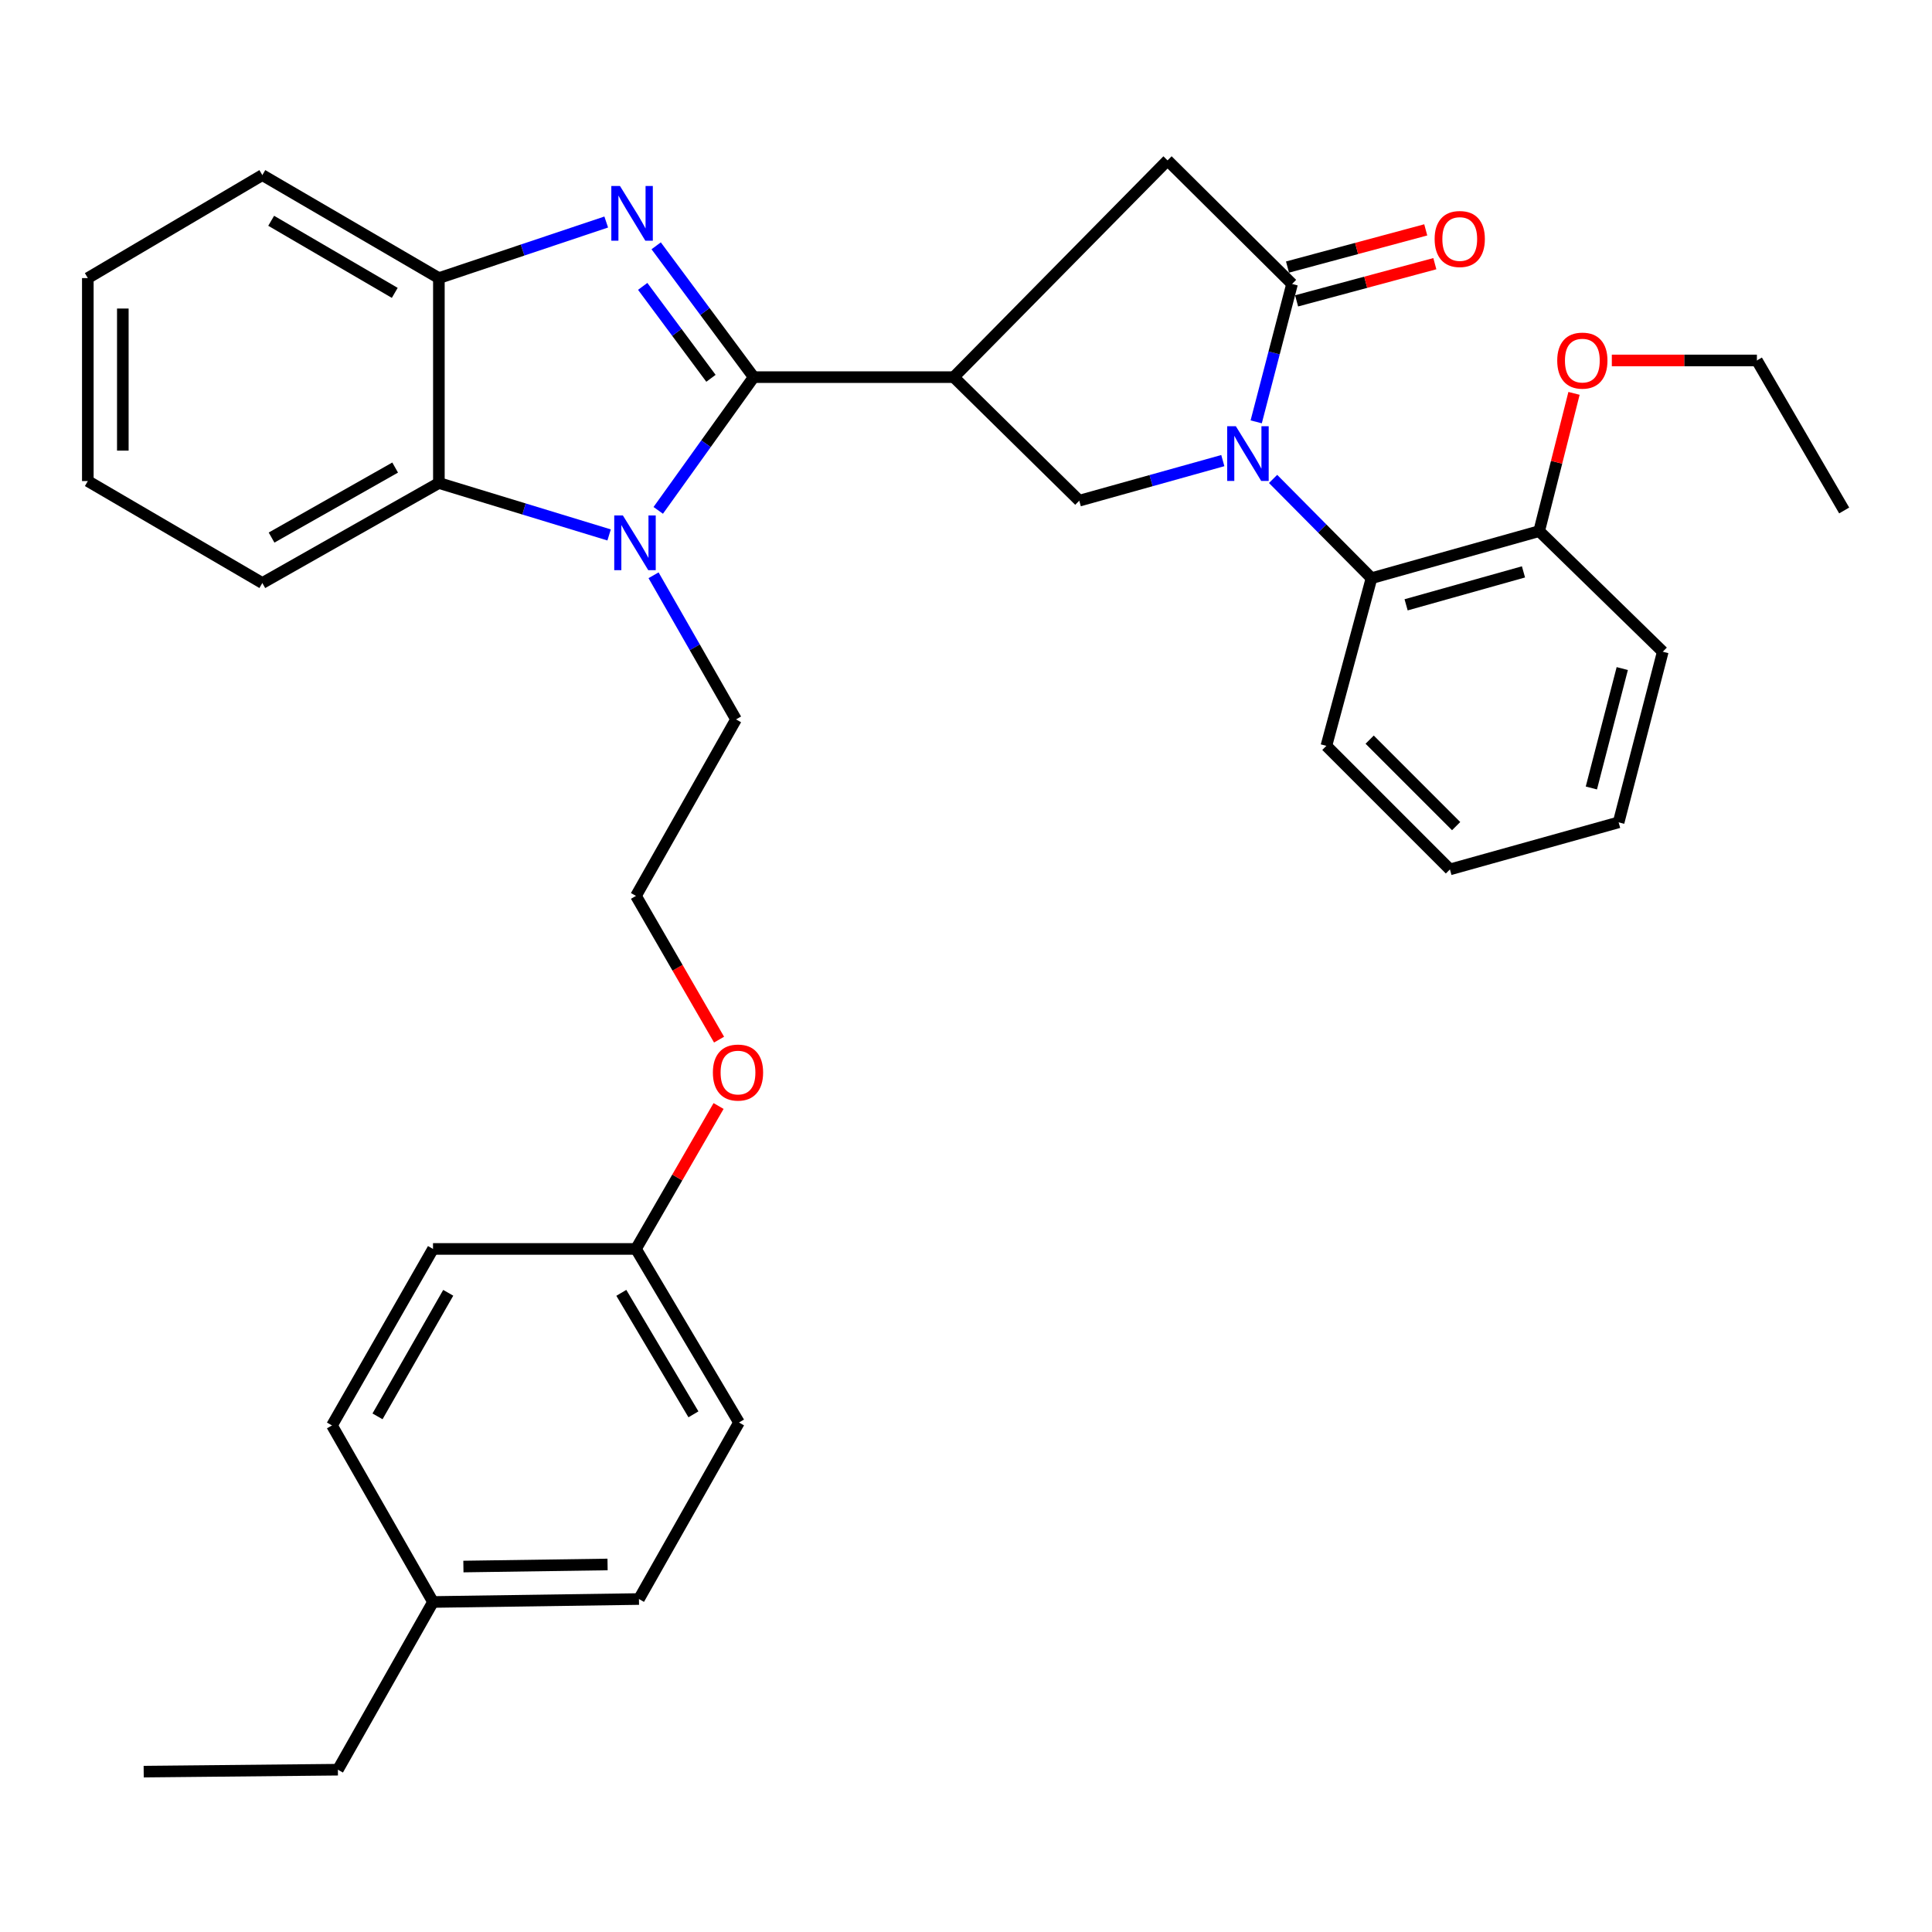 <?xml version='1.0' encoding='iso-8859-1'?>
<svg version='1.1' baseProfile='full'
              xmlns='http://www.w3.org/2000/svg'
                      xmlns:rdkit='http://www.rdkit.org/xml'
                      xmlns:xlink='http://www.w3.org/1999/xlink'
                  xml:space='preserve'
width='1000px' height='1000px' viewBox='0 0 1000 1000'>
<!-- END OF HEADER -->
<rect style='opacity:1.0;fill:#FFFFFF;stroke:none' width='1000' height='1000' x='0' y='0'> </rect>
<path class='bond-1' d='M 390.111,195.205 L 364.872,161.217' style='fill:none;fill-rule:evenodd;stroke:#000000;stroke-width:6px;stroke-linecap:butt;stroke-linejoin:miter;stroke-opacity:1' />
<path class='bond-1' d='M 364.872,161.217 L 339.634,127.23' style='fill:none;fill-rule:evenodd;stroke:#0000FF;stroke-width:6px;stroke-linecap:butt;stroke-linejoin:miter;stroke-opacity:1' />
<path class='bond-1' d='M 367.993,195.81 L 350.326,172.019' style='fill:none;fill-rule:evenodd;stroke:#000000;stroke-width:6px;stroke-linecap:butt;stroke-linejoin:miter;stroke-opacity:1' />
<path class='bond-1' d='M 350.326,172.019 L 332.659,148.228' style='fill:none;fill-rule:evenodd;stroke:#0000FF;stroke-width:6px;stroke-linecap:butt;stroke-linejoin:miter;stroke-opacity:1' />
<path class='bond-2' d='M 390.111,195.205 L 365.407,229.687' style='fill:none;fill-rule:evenodd;stroke:#000000;stroke-width:6px;stroke-linecap:butt;stroke-linejoin:miter;stroke-opacity:1' />
<path class='bond-2' d='M 365.407,229.687 L 340.703,264.169' style='fill:none;fill-rule:evenodd;stroke:#0000FF;stroke-width:6px;stroke-linecap:butt;stroke-linejoin:miter;stroke-opacity:1' />
<path class='bond-3' d='M 390.111,195.205 L 493.669,195.205' style='fill:none;fill-rule:evenodd;stroke:#000000;stroke-width:6px;stroke-linecap:butt;stroke-linejoin:miter;stroke-opacity:1' />
<path class='bond-0' d='M 632.929,238.406 L 595.782,248.78' style='fill:none;fill-rule:evenodd;stroke:#0000FF;stroke-width:6px;stroke-linecap:butt;stroke-linejoin:miter;stroke-opacity:1' />
<path class='bond-0' d='M 595.782,248.78 L 558.634,259.153' style='fill:none;fill-rule:evenodd;stroke:#000000;stroke-width:6px;stroke-linecap:butt;stroke-linejoin:miter;stroke-opacity:1' />
<path class='bond-8' d='M 658.946,247.895 L 684.415,273.58' style='fill:none;fill-rule:evenodd;stroke:#0000FF;stroke-width:6px;stroke-linecap:butt;stroke-linejoin:miter;stroke-opacity:1' />
<path class='bond-8' d='M 684.415,273.58 L 709.884,299.266' style='fill:none;fill-rule:evenodd;stroke:#000000;stroke-width:6px;stroke-linecap:butt;stroke-linejoin:miter;stroke-opacity:1' />
<path class='bond-35' d='M 650.207,218.346 L 659.486,182.663' style='fill:none;fill-rule:evenodd;stroke:#0000FF;stroke-width:6px;stroke-linecap:butt;stroke-linejoin:miter;stroke-opacity:1' />
<path class='bond-35' d='M 659.486,182.663 L 668.765,146.979' style='fill:none;fill-rule:evenodd;stroke:#000000;stroke-width:6px;stroke-linecap:butt;stroke-linejoin:miter;stroke-opacity:1' />
<path class='bond-7' d='M 313.782,114.912 L 270.473,129.426' style='fill:none;fill-rule:evenodd;stroke:#0000FF;stroke-width:6px;stroke-linecap:butt;stroke-linejoin:miter;stroke-opacity:1' />
<path class='bond-7' d='M 270.473,129.426 L 227.164,143.939' style='fill:none;fill-rule:evenodd;stroke:#000000;stroke-width:6px;stroke-linecap:butt;stroke-linejoin:miter;stroke-opacity:1' />
<path class='bond-6' d='M 315.275,276.881 L 271.22,263.442' style='fill:none;fill-rule:evenodd;stroke:#0000FF;stroke-width:6px;stroke-linecap:butt;stroke-linejoin:miter;stroke-opacity:1' />
<path class='bond-6' d='M 271.22,263.442 L 227.164,250.004' style='fill:none;fill-rule:evenodd;stroke:#000000;stroke-width:6px;stroke-linecap:butt;stroke-linejoin:miter;stroke-opacity:1' />
<path class='bond-12' d='M 338.279,297.759 L 359.625,335.057' style='fill:none;fill-rule:evenodd;stroke:#0000FF;stroke-width:6px;stroke-linecap:butt;stroke-linejoin:miter;stroke-opacity:1' />
<path class='bond-12' d='M 359.625,335.057 L 380.971,372.354' style='fill:none;fill-rule:evenodd;stroke:#000000;stroke-width:6px;stroke-linecap:butt;stroke-linejoin:miter;stroke-opacity:1' />
<path class='bond-5' d='M 493.669,195.205 L 558.634,259.153' style='fill:none;fill-rule:evenodd;stroke:#000000;stroke-width:6px;stroke-linecap:butt;stroke-linejoin:miter;stroke-opacity:1' />
<path class='bond-9' d='M 493.669,195.205 L 604.313,83.01' style='fill:none;fill-rule:evenodd;stroke:#000000;stroke-width:6px;stroke-linecap:butt;stroke-linejoin:miter;stroke-opacity:1' />
<path class='bond-4' d='M 668.765,146.979 L 604.313,83.01' style='fill:none;fill-rule:evenodd;stroke:#000000;stroke-width:6px;stroke-linecap:butt;stroke-linejoin:miter;stroke-opacity:1' />
<path class='bond-10' d='M 671.118,155.727 L 706.894,146.102' style='fill:none;fill-rule:evenodd;stroke:#000000;stroke-width:6px;stroke-linecap:butt;stroke-linejoin:miter;stroke-opacity:1' />
<path class='bond-10' d='M 706.894,146.102 L 742.669,136.477' style='fill:none;fill-rule:evenodd;stroke:#FF0000;stroke-width:6px;stroke-linecap:butt;stroke-linejoin:miter;stroke-opacity:1' />
<path class='bond-10' d='M 666.411,138.231 L 702.187,128.606' style='fill:none;fill-rule:evenodd;stroke:#000000;stroke-width:6px;stroke-linecap:butt;stroke-linejoin:miter;stroke-opacity:1' />
<path class='bond-10' d='M 702.187,128.606 L 737.962,118.98' style='fill:none;fill-rule:evenodd;stroke:#FF0000;stroke-width:6px;stroke-linecap:butt;stroke-linejoin:miter;stroke-opacity:1' />
<path class='bond-22' d='M 227.164,250.004 L 135.786,301.772' style='fill:none;fill-rule:evenodd;stroke:#000000;stroke-width:6px;stroke-linecap:butt;stroke-linejoin:miter;stroke-opacity:1' />
<path class='bond-22' d='M 204.526,242.004 L 140.561,278.243' style='fill:none;fill-rule:evenodd;stroke:#000000;stroke-width:6px;stroke-linecap:butt;stroke-linejoin:miter;stroke-opacity:1' />
<path class='bond-34' d='M 227.164,250.004 L 227.164,143.939' style='fill:none;fill-rule:evenodd;stroke:#000000;stroke-width:6px;stroke-linecap:butt;stroke-linejoin:miter;stroke-opacity:1' />
<path class='bond-24' d='M 227.164,143.939 L 135.786,90.63' style='fill:none;fill-rule:evenodd;stroke:#000000;stroke-width:6px;stroke-linecap:butt;stroke-linejoin:miter;stroke-opacity:1' />
<path class='bond-24' d='M 204.327,151.593 L 140.362,114.277' style='fill:none;fill-rule:evenodd;stroke:#000000;stroke-width:6px;stroke-linecap:butt;stroke-linejoin:miter;stroke-opacity:1' />
<path class='bond-11' d='M 709.884,299.266 L 796.672,274.907' style='fill:none;fill-rule:evenodd;stroke:#000000;stroke-width:6px;stroke-linecap:butt;stroke-linejoin:miter;stroke-opacity:1' />
<path class='bond-11' d='M 727.798,313.057 L 788.55,296.005' style='fill:none;fill-rule:evenodd;stroke:#000000;stroke-width:6px;stroke-linecap:butt;stroke-linejoin:miter;stroke-opacity:1' />
<path class='bond-23' d='M 709.884,299.266 L 686.531,386.054' style='fill:none;fill-rule:evenodd;stroke:#000000;stroke-width:6px;stroke-linecap:butt;stroke-linejoin:miter;stroke-opacity:1' />
<path class='bond-17' d='M 796.672,274.907 L 805.69,239.256' style='fill:none;fill-rule:evenodd;stroke:#000000;stroke-width:6px;stroke-linecap:butt;stroke-linejoin:miter;stroke-opacity:1' />
<path class='bond-17' d='M 805.69,239.256 L 814.708,203.606' style='fill:none;fill-rule:evenodd;stroke:#FF0000;stroke-width:6px;stroke-linecap:butt;stroke-linejoin:miter;stroke-opacity:1' />
<path class='bond-25' d='M 796.672,274.907 L 860.651,337.335' style='fill:none;fill-rule:evenodd;stroke:#000000;stroke-width:6px;stroke-linecap:butt;stroke-linejoin:miter;stroke-opacity:1' />
<path class='bond-21' d='M 380.971,372.354 L 329.182,463.712' style='fill:none;fill-rule:evenodd;stroke:#000000;stroke-width:6px;stroke-linecap:butt;stroke-linejoin:miter;stroke-opacity:1' />
<path class='bond-13' d='M 329.182,646.449 L 350.558,609.459' style='fill:none;fill-rule:evenodd;stroke:#000000;stroke-width:6px;stroke-linecap:butt;stroke-linejoin:miter;stroke-opacity:1' />
<path class='bond-13' d='M 350.558,609.459 L 371.933,572.469' style='fill:none;fill-rule:evenodd;stroke:#FF0000;stroke-width:6px;stroke-linecap:butt;stroke-linejoin:miter;stroke-opacity:1' />
<path class='bond-15' d='M 329.182,646.449 L 224.124,646.449' style='fill:none;fill-rule:evenodd;stroke:#000000;stroke-width:6px;stroke-linecap:butt;stroke-linejoin:miter;stroke-opacity:1' />
<path class='bond-16' d='M 329.182,646.449 L 382.501,736.287' style='fill:none;fill-rule:evenodd;stroke:#000000;stroke-width:6px;stroke-linecap:butt;stroke-linejoin:miter;stroke-opacity:1' />
<path class='bond-16' d='M 321.599,669.172 L 358.922,732.058' style='fill:none;fill-rule:evenodd;stroke:#000000;stroke-width:6px;stroke-linecap:butt;stroke-linejoin:miter;stroke-opacity:1' />
<path class='bond-14' d='M 224.124,829.185 L 330.722,827.655' style='fill:none;fill-rule:evenodd;stroke:#000000;stroke-width:6px;stroke-linecap:butt;stroke-linejoin:miter;stroke-opacity:1' />
<path class='bond-14' d='M 239.854,810.839 L 314.472,809.768' style='fill:none;fill-rule:evenodd;stroke:#000000;stroke-width:6px;stroke-linecap:butt;stroke-linejoin:miter;stroke-opacity:1' />
<path class='bond-26' d='M 224.124,829.185 L 174.892,915.993' style='fill:none;fill-rule:evenodd;stroke:#000000;stroke-width:6px;stroke-linecap:butt;stroke-linejoin:miter;stroke-opacity:1' />
<path class='bond-38' d='M 224.124,829.185 L 171.832,737.807' style='fill:none;fill-rule:evenodd;stroke:#000000;stroke-width:6px;stroke-linecap:butt;stroke-linejoin:miter;stroke-opacity:1' />
<path class='bond-19' d='M 224.124,646.449 L 171.832,737.807' style='fill:none;fill-rule:evenodd;stroke:#000000;stroke-width:6px;stroke-linecap:butt;stroke-linejoin:miter;stroke-opacity:1' />
<path class='bond-19' d='M 232.005,669.153 L 195.401,733.104' style='fill:none;fill-rule:evenodd;stroke:#000000;stroke-width:6px;stroke-linecap:butt;stroke-linejoin:miter;stroke-opacity:1' />
<path class='bond-18' d='M 382.501,736.287 L 330.722,827.655' style='fill:none;fill-rule:evenodd;stroke:#000000;stroke-width:6px;stroke-linecap:butt;stroke-linejoin:miter;stroke-opacity:1' />
<path class='bond-27' d='M 834.277,186.568 L 871.823,186.568' style='fill:none;fill-rule:evenodd;stroke:#FF0000;stroke-width:6px;stroke-linecap:butt;stroke-linejoin:miter;stroke-opacity:1' />
<path class='bond-27' d='M 871.823,186.568 L 909.37,186.568' style='fill:none;fill-rule:evenodd;stroke:#000000;stroke-width:6px;stroke-linecap:butt;stroke-linejoin:miter;stroke-opacity:1' />
<path class='bond-20' d='M 372.186,538.112 L 350.684,500.912' style='fill:none;fill-rule:evenodd;stroke:#FF0000;stroke-width:6px;stroke-linecap:butt;stroke-linejoin:miter;stroke-opacity:1' />
<path class='bond-20' d='M 350.684,500.912 L 329.182,463.712' style='fill:none;fill-rule:evenodd;stroke:#000000;stroke-width:6px;stroke-linecap:butt;stroke-linejoin:miter;stroke-opacity:1' />
<path class='bond-28' d='M 135.786,301.772 L 45.455,248.997' style='fill:none;fill-rule:evenodd;stroke:#000000;stroke-width:6px;stroke-linecap:butt;stroke-linejoin:miter;stroke-opacity:1' />
<path class='bond-29' d='M 686.531,386.054 L 750.48,450.003' style='fill:none;fill-rule:evenodd;stroke:#000000;stroke-width:6px;stroke-linecap:butt;stroke-linejoin:miter;stroke-opacity:1' />
<path class='bond-29' d='M 708.935,382.835 L 753.699,427.599' style='fill:none;fill-rule:evenodd;stroke:#000000;stroke-width:6px;stroke-linecap:butt;stroke-linejoin:miter;stroke-opacity:1' />
<path class='bond-30' d='M 135.786,90.63 L 45.455,143.939' style='fill:none;fill-rule:evenodd;stroke:#000000;stroke-width:6px;stroke-linecap:butt;stroke-linejoin:miter;stroke-opacity:1' />
<path class='bond-37' d='M 860.651,337.335 L 837.801,425.643' style='fill:none;fill-rule:evenodd;stroke:#000000;stroke-width:6px;stroke-linecap:butt;stroke-linejoin:miter;stroke-opacity:1' />
<path class='bond-37' d='M 839.682,346.043 L 823.688,407.858' style='fill:none;fill-rule:evenodd;stroke:#000000;stroke-width:6px;stroke-linecap:butt;stroke-linejoin:miter;stroke-opacity:1' />
<path class='bond-31' d='M 174.892,915.993 L 74.374,916.99' style='fill:none;fill-rule:evenodd;stroke:#000000;stroke-width:6px;stroke-linecap:butt;stroke-linejoin:miter;stroke-opacity:1' />
<path class='bond-32' d='M 909.37,186.568 L 954.545,264.217' style='fill:none;fill-rule:evenodd;stroke:#000000;stroke-width:6px;stroke-linecap:butt;stroke-linejoin:miter;stroke-opacity:1' />
<path class='bond-36' d='M 45.455,248.997 L 45.455,143.939' style='fill:none;fill-rule:evenodd;stroke:#000000;stroke-width:6px;stroke-linecap:butt;stroke-linejoin:miter;stroke-opacity:1' />
<path class='bond-36' d='M 63.573,233.238 L 63.573,159.698' style='fill:none;fill-rule:evenodd;stroke:#000000;stroke-width:6px;stroke-linecap:butt;stroke-linejoin:miter;stroke-opacity:1' />
<path class='bond-33' d='M 750.48,450.003 L 837.801,425.643' style='fill:none;fill-rule:evenodd;stroke:#000000;stroke-width:6px;stroke-linecap:butt;stroke-linejoin:miter;stroke-opacity:1' />
<path  class='atom-1' d='M 639.675 220.614
L 648.955 235.614
Q 649.875 237.094, 651.355 239.774
Q 652.835 242.454, 652.915 242.614
L 652.915 220.614
L 656.675 220.614
L 656.675 248.934
L 652.795 248.934
L 642.835 232.534
Q 641.675 230.614, 640.435 228.414
Q 639.235 226.214, 638.875 225.534
L 638.875 248.934
L 635.195 248.934
L 635.195 220.614
L 639.675 220.614
' fill='#0000FF'/>
<path  class='atom-2' d='M 320.899 96.27
L 330.179 111.27
Q 331.099 112.75, 332.579 115.43
Q 334.059 118.11, 334.139 118.27
L 334.139 96.27
L 337.899 96.27
L 337.899 124.59
L 334.019 124.59
L 324.059 108.19
Q 322.899 106.27, 321.659 104.07
Q 320.459 101.87, 320.099 101.19
L 320.099 124.59
L 316.419 124.59
L 316.419 96.27
L 320.899 96.27
' fill='#0000FF'/>
<path  class='atom-3' d='M 322.408 266.806
L 331.688 281.806
Q 332.608 283.286, 334.088 285.966
Q 335.568 288.646, 335.648 288.806
L 335.648 266.806
L 339.408 266.806
L 339.408 295.126
L 335.528 295.126
L 325.568 278.726
Q 324.408 276.806, 323.168 274.606
Q 321.968 272.406, 321.608 271.726
L 321.608 295.126
L 317.928 295.126
L 317.928 266.806
L 322.408 266.806
' fill='#0000FF'/>
<path  class='atom-11' d='M 742.563 123.706
Q 742.563 116.906, 745.923 113.106
Q 749.283 109.306, 755.563 109.306
Q 761.843 109.306, 765.203 113.106
Q 768.563 116.906, 768.563 123.706
Q 768.563 130.586, 765.163 134.506
Q 761.763 138.386, 755.563 138.386
Q 749.323 138.386, 745.923 134.506
Q 742.563 130.626, 742.563 123.706
M 755.563 135.186
Q 759.883 135.186, 762.203 132.306
Q 764.563 129.386, 764.563 123.706
Q 764.563 118.146, 762.203 115.346
Q 759.883 112.506, 755.563 112.506
Q 751.243 112.506, 748.883 115.306
Q 746.563 118.106, 746.563 123.706
Q 746.563 129.426, 748.883 132.306
Q 751.243 135.186, 755.563 135.186
' fill='#FF0000'/>
<path  class='atom-18' d='M 806.018 186.648
Q 806.018 179.848, 809.378 176.048
Q 812.738 172.248, 819.018 172.248
Q 825.298 172.248, 828.658 176.048
Q 832.018 179.848, 832.018 186.648
Q 832.018 193.528, 828.618 197.448
Q 825.218 201.328, 819.018 201.328
Q 812.778 201.328, 809.378 197.448
Q 806.018 193.568, 806.018 186.648
M 819.018 198.128
Q 823.338 198.128, 825.658 195.248
Q 828.018 192.328, 828.018 186.648
Q 828.018 181.088, 825.658 178.288
Q 823.338 175.448, 819.018 175.448
Q 814.698 175.448, 812.338 178.248
Q 810.018 181.048, 810.018 186.648
Q 810.018 192.368, 812.338 195.248
Q 814.698 198.128, 819.018 198.128
' fill='#FF0000'/>
<path  class='atom-21' d='M 368.987 555.15
Q 368.987 548.35, 372.347 544.55
Q 375.707 540.75, 381.987 540.75
Q 388.267 540.75, 391.627 544.55
Q 394.987 548.35, 394.987 555.15
Q 394.987 562.03, 391.587 565.95
Q 388.187 569.83, 381.987 569.83
Q 375.747 569.83, 372.347 565.95
Q 368.987 562.07, 368.987 555.15
M 381.987 566.63
Q 386.307 566.63, 388.627 563.75
Q 390.987 560.83, 390.987 555.15
Q 390.987 549.59, 388.627 546.79
Q 386.307 543.95, 381.987 543.95
Q 377.667 543.95, 375.307 546.75
Q 372.987 549.55, 372.987 555.15
Q 372.987 560.87, 375.307 563.75
Q 377.667 566.63, 381.987 566.63
' fill='#FF0000'/>
</svg>
